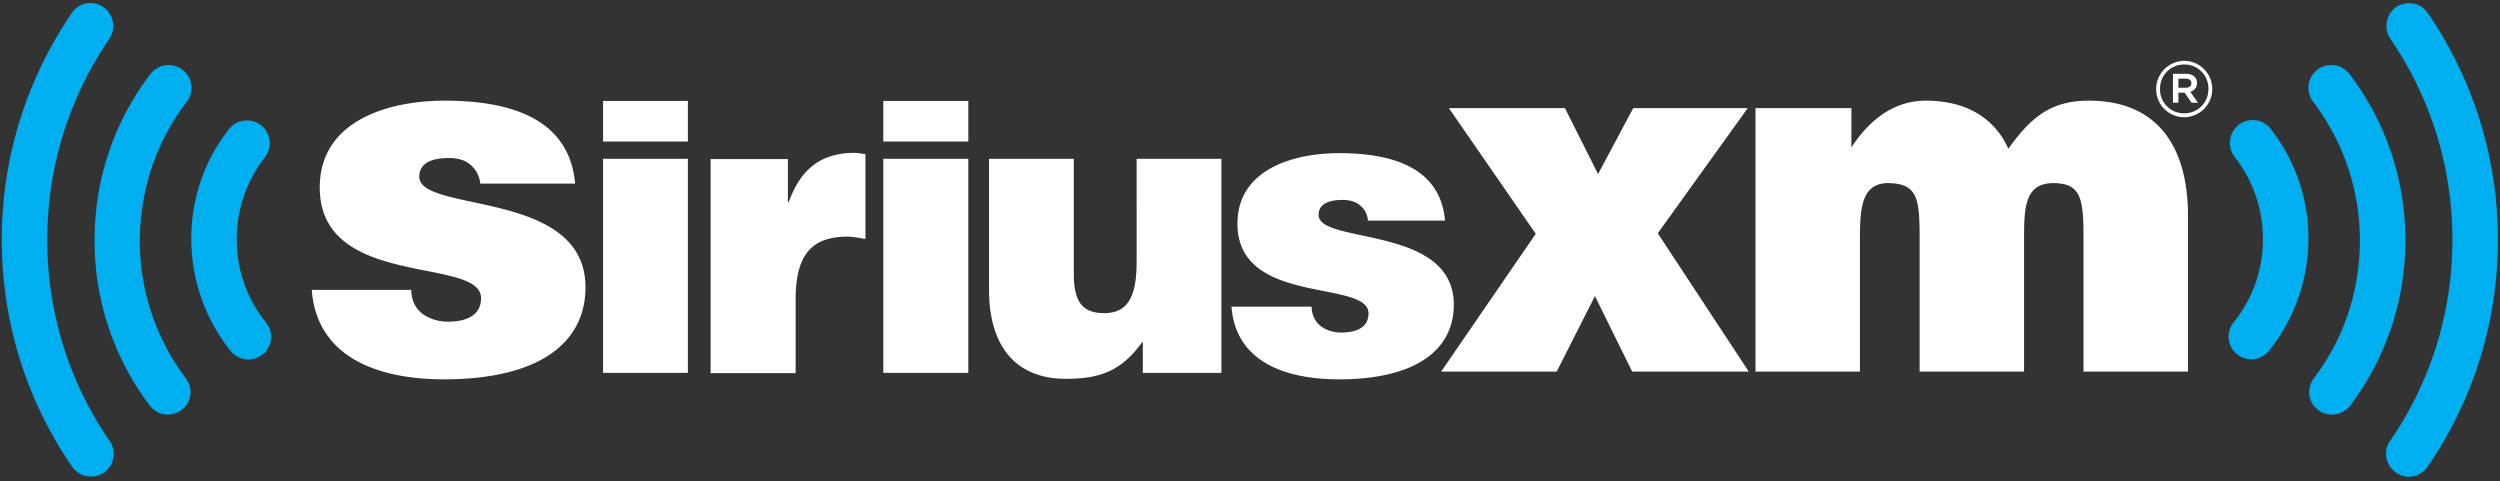 <svg xmlns="http://www.w3.org/2000/svg" viewBox="0 0 135 26" fill="#fff">
  <rect x="0" y="0" width="135" height="26" fill="#333333" stroke="none"/>
  <path fill="#00aff0" d="M129.08 2.099a19.108 19.108 0 013.35 10.847c0 3.908-1.159 7.663-3.364 10.86-.391.558-.237 1.326.321 1.717.558.39 1.326.251 1.703-.321a21.556 21.556 0 003.797-12.256c0-4.397-1.312-8.627-3.783-12.243-.377-.558-1.145-.697-1.717-.32a1.259 1.259 0 00-.307 1.716"/>
  <path fill="#00aff0" d="M125.185 22.145a1.245 1.245 0 001.731-.251 14.741 14.741 0 002.973-8.92c0-3.28-1.046-6.38-3.015-8.976-.405-.545-1.186-.642-1.73-.237a1.242 1.242 0 00-.238 1.73 12.319 12.319 0 012.527 7.497c0 2.708-.852 5.276-2.485 7.44a1.213 1.213 0 00.237 1.717"/>
  <path fill="#00aff0" d="M120.802 19.13c.53.432 1.312.335 1.731-.196a9.689 9.689 0 002.122-6.044c0-2.178-.712-4.23-2.038-5.933a1.227 1.227 0 00-1.731-.21 1.238 1.238 0 00-.21 1.732 7.143 7.143 0 011.522 4.425 7.09 7.09 0 01-1.577 4.495 1.223 1.223 0 00.181 1.73M5.918 23.807a19.06 19.06 0 01-3.364-10.86c0-3.895 1.158-7.65 3.35-10.847A1.249 1.249 0 005.583.382 1.217 1.217 0 003.88.703 21.604 21.604 0 00.097 12.946c0 4.41 1.312 8.64 3.797 12.256.39.558 1.159.698 1.717.32.558-.39.698-1.158.307-1.716 0 0 .39.558 0 0 0 0 .39.558 0 0z"/>
  <path fill="#00aff0" d="M10.092 5.491a1.242 1.242 0 00-.238-1.73 1.242 1.242 0 00-1.73.237c-1.983 2.596-3.017 5.71-3.017 8.976a14.74 14.74 0 002.974 8.92 1.228 1.228 0 001.717.25 1.213 1.213 0 00.237-1.716 12.326 12.326 0 01-2.485-7.44c.014-2.736.88-5.333 2.54-7.497z"/>
  <path fill="#00aff0" d="M10.329 12.904a9.69 9.69 0 002.122 6.044c.433.53 1.2.614 1.73.196.531-.433.615-1.2.182-1.731a7.114 7.114 0 01-1.577-4.495c0-1.62.53-3.155 1.521-4.425a1.24 1.24 0 00-.209-1.731 1.24 1.24 0 00-1.73.21c-1.341 1.702-2.039 3.754-2.039 5.932 0 0 0-2.178 0 0 0 0 0-2.178 0 0z"/>
  <path d="M22.208 15.64c0 .572.224 1.005.6 1.298.35.265.838.433 1.383.433.865 0 1.786-.265 1.786-1.27 0-2.276-8.71-.461-8.71-5.975 0-3.643 3.769-4.69 6.728-4.69 3.1 0 6.728.712 7.063 4.48h-5.123a1.532 1.532 0 00-.544-1.032c-.293-.252-.712-.35-1.145-.35-.977 0-1.605.294-1.605 1.006 0 1.982 8.976.656 8.976 5.974 0 2.96-2.443 4.97-7.65 4.97-3.252 0-6.84-1.005-7.133-4.83h5.374v-.014zM32.566 5.45h4.579v2.191h-4.579zm0 14.685V8.576h4.579v11.559zM38.373 8.59h4.174v2.332h.042c.642-1.801 1.759-2.667 3.545-2.667.196 0 .391.042.6.07v4.579c-.306-.042-.641-.126-.949-.126-1.87 0-2.82.88-2.82 3.378v3.993h-4.592V8.59zm9.325-3.14h4.592v2.191h-4.592zm0 14.685V8.576h4.592v11.559zm18.272 0h-4.257v-1.703c-1.145 1.591-2.276 2.024-4.16 2.024-2.513 0-4.146-1.536-4.146-4.844V8.575h4.579v6.24c0 1.592.558 2.094 1.647 2.094 1.326 0 1.745-.991 1.745-2.778V8.576h4.578v11.559h.014zm4.858-3.588c0 .46.182.81.489 1.061.293.223.684.349 1.13.349.712 0 1.452-.223 1.452-1.033 0-1.857-7.077-.377-7.077-4.844 0-2.96 3.07-3.81 5.472-3.81 2.513 0 5.472.572 5.737 3.643h-4.16c-.042-.377-.195-.642-.446-.838-.238-.195-.573-.279-.922-.279-.795 0-1.298.237-1.298.81 0 1.605 7.3.53 7.3 4.843 0 2.401-1.981 4.035-6.211 4.035-2.652 0-5.556-.81-5.793-3.923h4.327v-.014z"/>
  <path d="M82.931 12.625l-4.69-6.785h6.267l1.787 3.56 1.898-3.56h6.184l-4.857 6.757 4.913 7.468h-6.295l-2.011-4.076-2.066 4.076h-6.239zM94.797 5.84h5.178v2.122c.712-1.089 1.982-2.526 4.02-2.526 2.36 0 3.783 1.088 4.453 2.596 1.229-1.703 2.29-2.596 4.355-2.596 3.574 0 5.347 2.33 5.347 6.211v8.418h-5.64V12.82c0-2.094-.14-2.931-1.633-2.931-1.591 0-1.577 1.437-1.577 3.14v7.036h-5.64V12.82c0-2.094-.125-2.89-1.633-2.931-1.55-.042-1.591 1.437-1.591 3.14v7.036h-5.64V5.84zm23.157-2.554c-.837 0-1.521.684-1.521 1.521v.014a1.51 1.51 0 001.507 1.508c.838 0 1.522-.684 1.522-1.508v-.014c0-.837-.684-1.521-1.508-1.521zm-.014 2.834a1.29 1.29 0 01-1.298-1.313v-.012c0-.74.573-1.313 1.312-1.313a1.29 1.29 0 011.299 1.313v.013c0 .74-.573 1.313-1.313 1.313z"/>
  <path d="M118.638 4.486a.453.453 0 00-.125-.335c-.112-.111-.265-.167-.475-.167h-.698v1.563h.293v-.544h.335l.377.544h.35l-.42-.586c.21-.07.363-.223.363-.475zm-.614.252h-.39v-.489h.39c.196 0 .307.084.307.237V4.5c0 .154-.111.238-.307.238z"/>
</svg>
